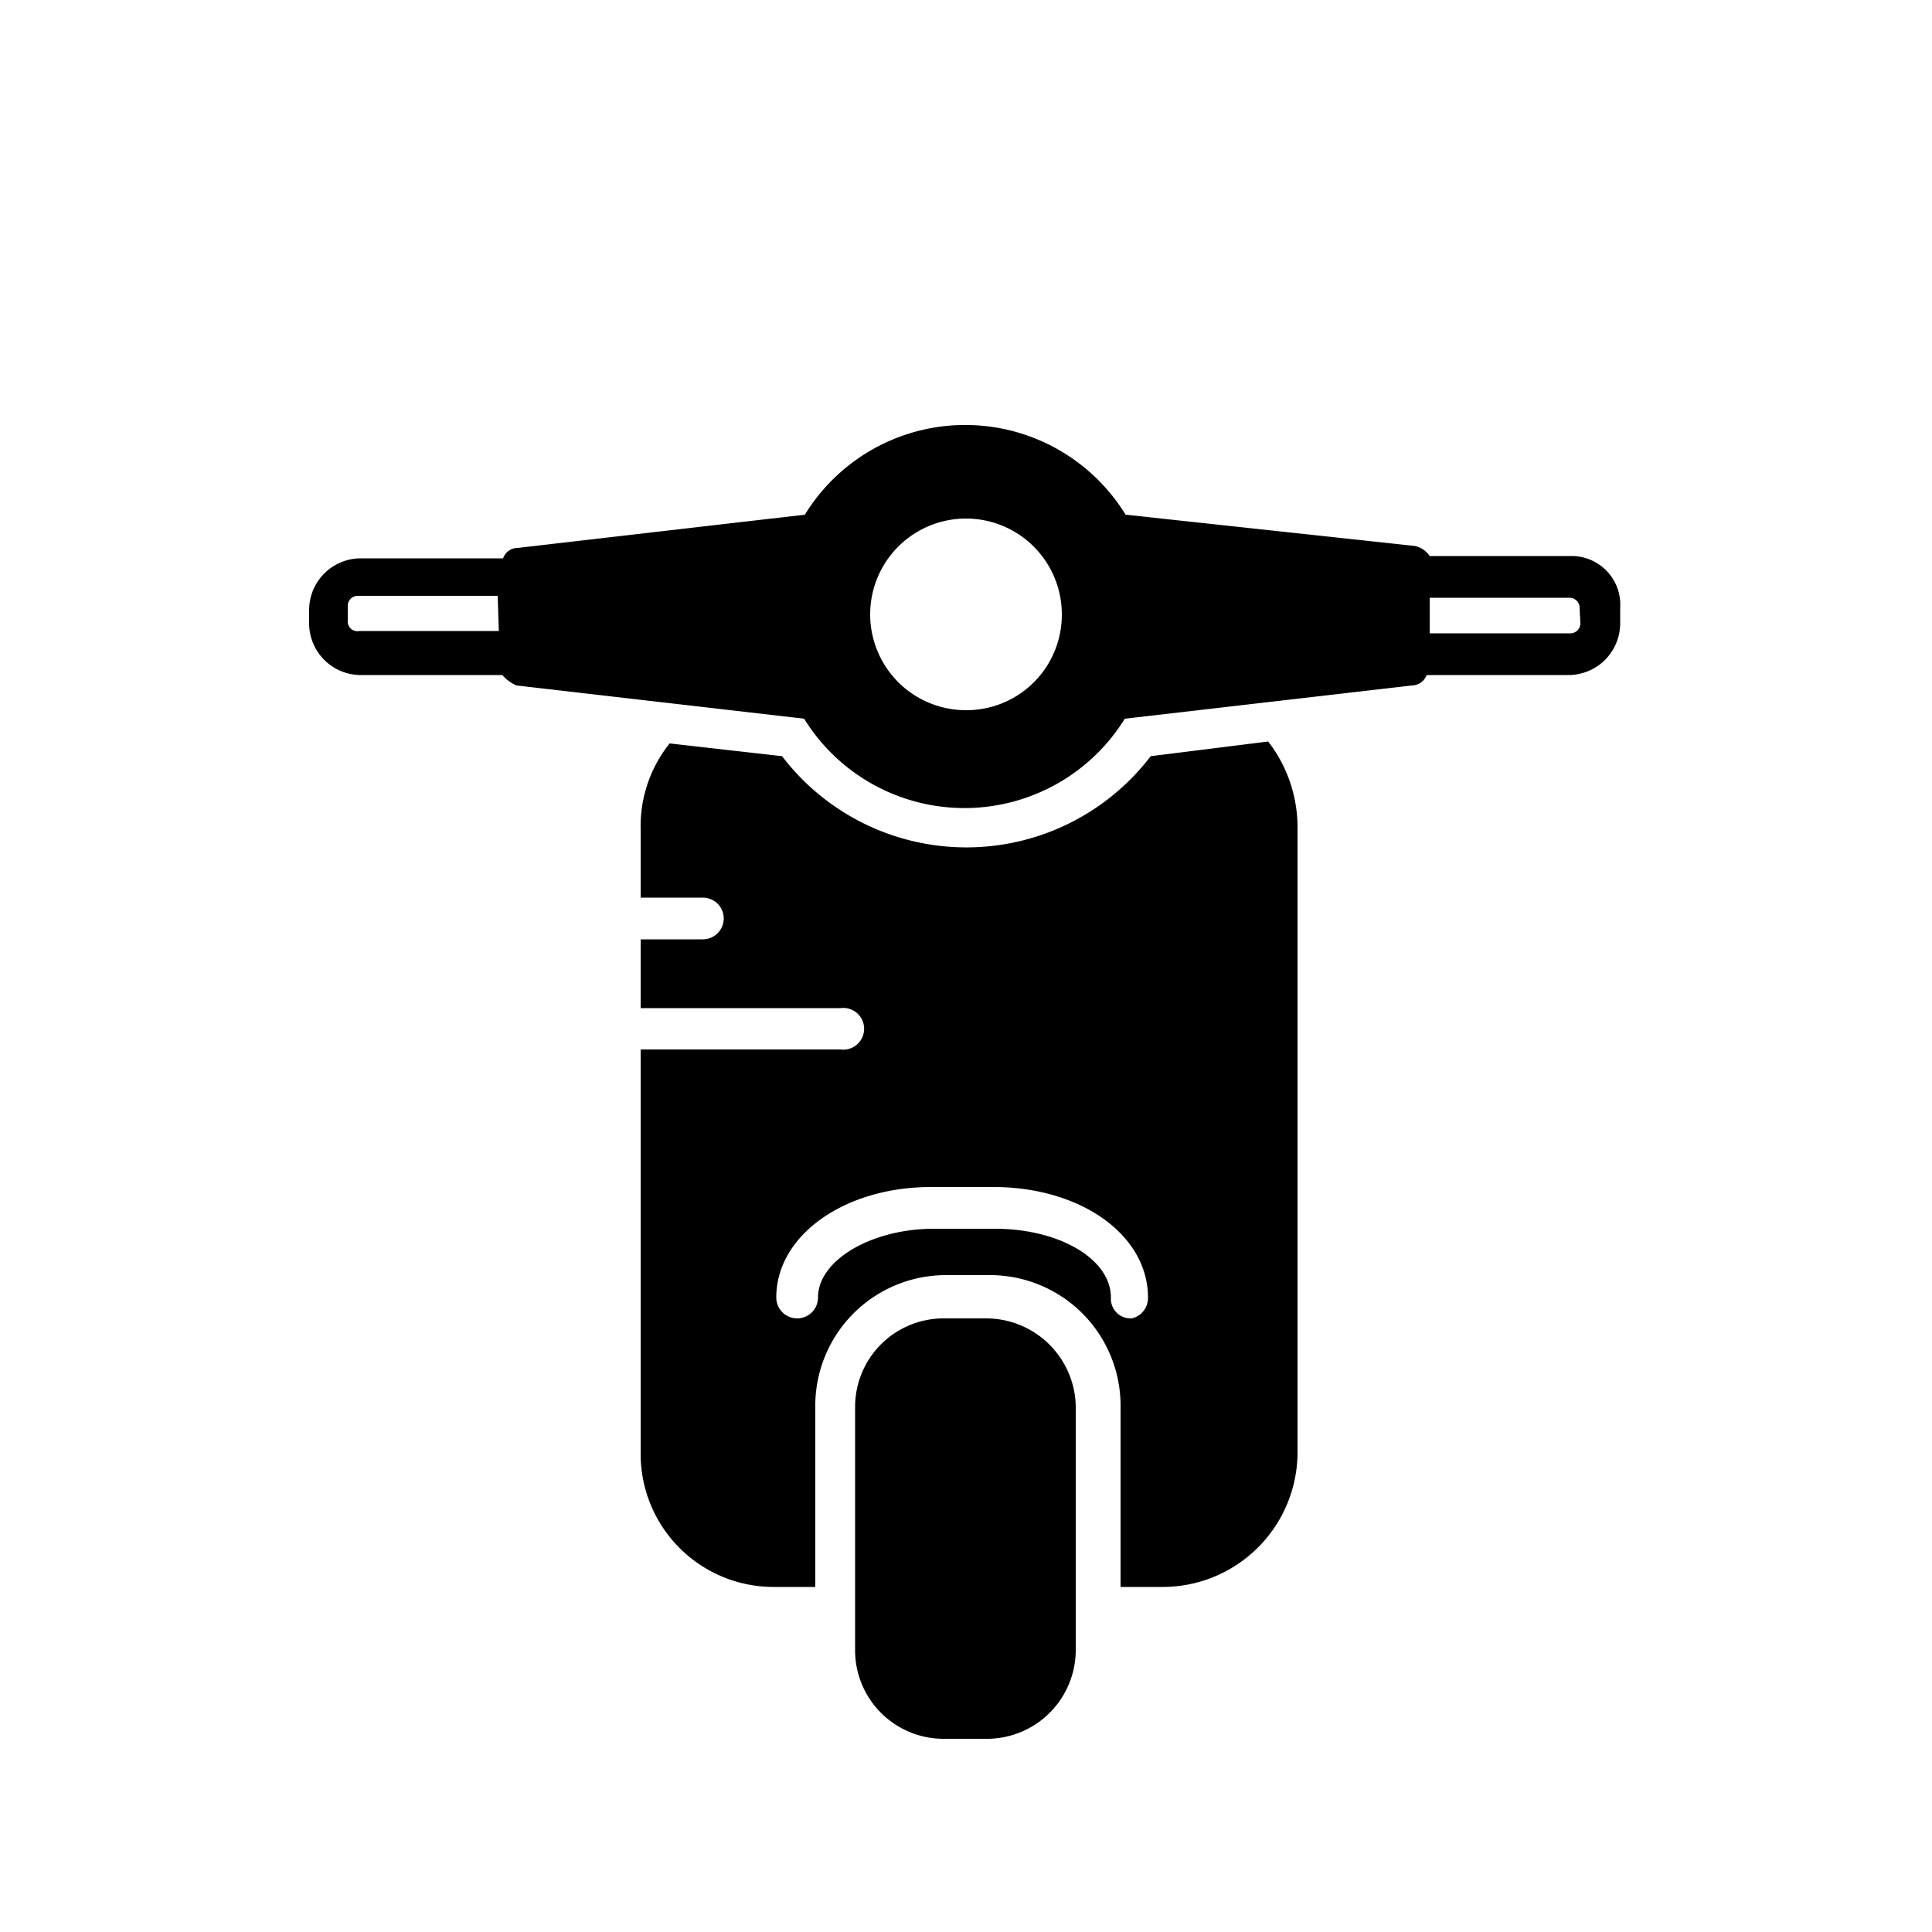 <svg id="Ebene_1" data-name="Ebene 1" xmlns="http://www.w3.org/2000/svg" viewBox="0 0 50 50"><title>equipment_motorcycleRental</title><path d="M25.52,34.12H24.44a2.29,2.29,0,0,0-2.31,2.31v6.25A2.29,2.29,0,0,0,24.44,45h1.08a2.3,2.3,0,0,0,2.32-2.32v-6.3A2.32,2.32,0,0,0,25.52,34.12Z"/><path d="M40.66,14.39H37a.62.62,0,0,0-.38-.26l-7.49-.81a4.87,4.87,0,0,0-8.3,0l-7.43.86a.4.4,0,0,0-.38.27H9.3A1.34,1.34,0,0,0,8,15.8v.32A1.34,1.34,0,0,0,9.3,17.47H13a1,1,0,0,0,.37.27l7.44.86a4.88,4.88,0,0,0,8.3,0l7.43-.86a.41.41,0,0,0,.38-.27h3.66a1.34,1.34,0,0,0,1.35-1.35v-.38A1.26,1.26,0,0,0,40.66,14.39ZM12.91,16.33H9.3A.25.25,0,0,1,9,16.06v-.37a.26.26,0,0,1,.27-.27h3.61ZM25,18.38a2.48,2.48,0,1,1,2.48-2.48A2.47,2.47,0,0,1,25,18.38Zm15.9-2.26a.26.26,0,0,1-.27.27H37v-.92h3.61a.26.26,0,0,1,.27.27Z"/><path d="M29.78,19.57a6,6,0,0,1-9.54,0h0l-2.91-.33a3.42,3.42,0,0,0-.75,2.21v1.78h1.61a.54.54,0,0,1,0,1.08H16.58v1.78h5.17a.54.54,0,1,1,0,1.07H16.58V37.62A3.44,3.44,0,0,0,20,41.07H21.1V36.43A3.38,3.38,0,0,1,24.5,33h1.07A3.38,3.38,0,0,1,29,36.43v4.64h1.08a3.49,3.49,0,0,0,3.5-3.45V21.4a3.63,3.63,0,0,0-.76-2.21Zm-.49,14.55a.51.51,0,0,1-.54-.54c0-1-1.34-1.78-3-1.78H24.17c-1.61,0-3,.81-3,1.78a.54.54,0,0,1-1.08,0c0-1.62,1.78-2.86,4-2.86h1.62c2.26,0,4,1.24,4,2.86A.54.54,0,0,1,29.29,34.12Z"/></svg>